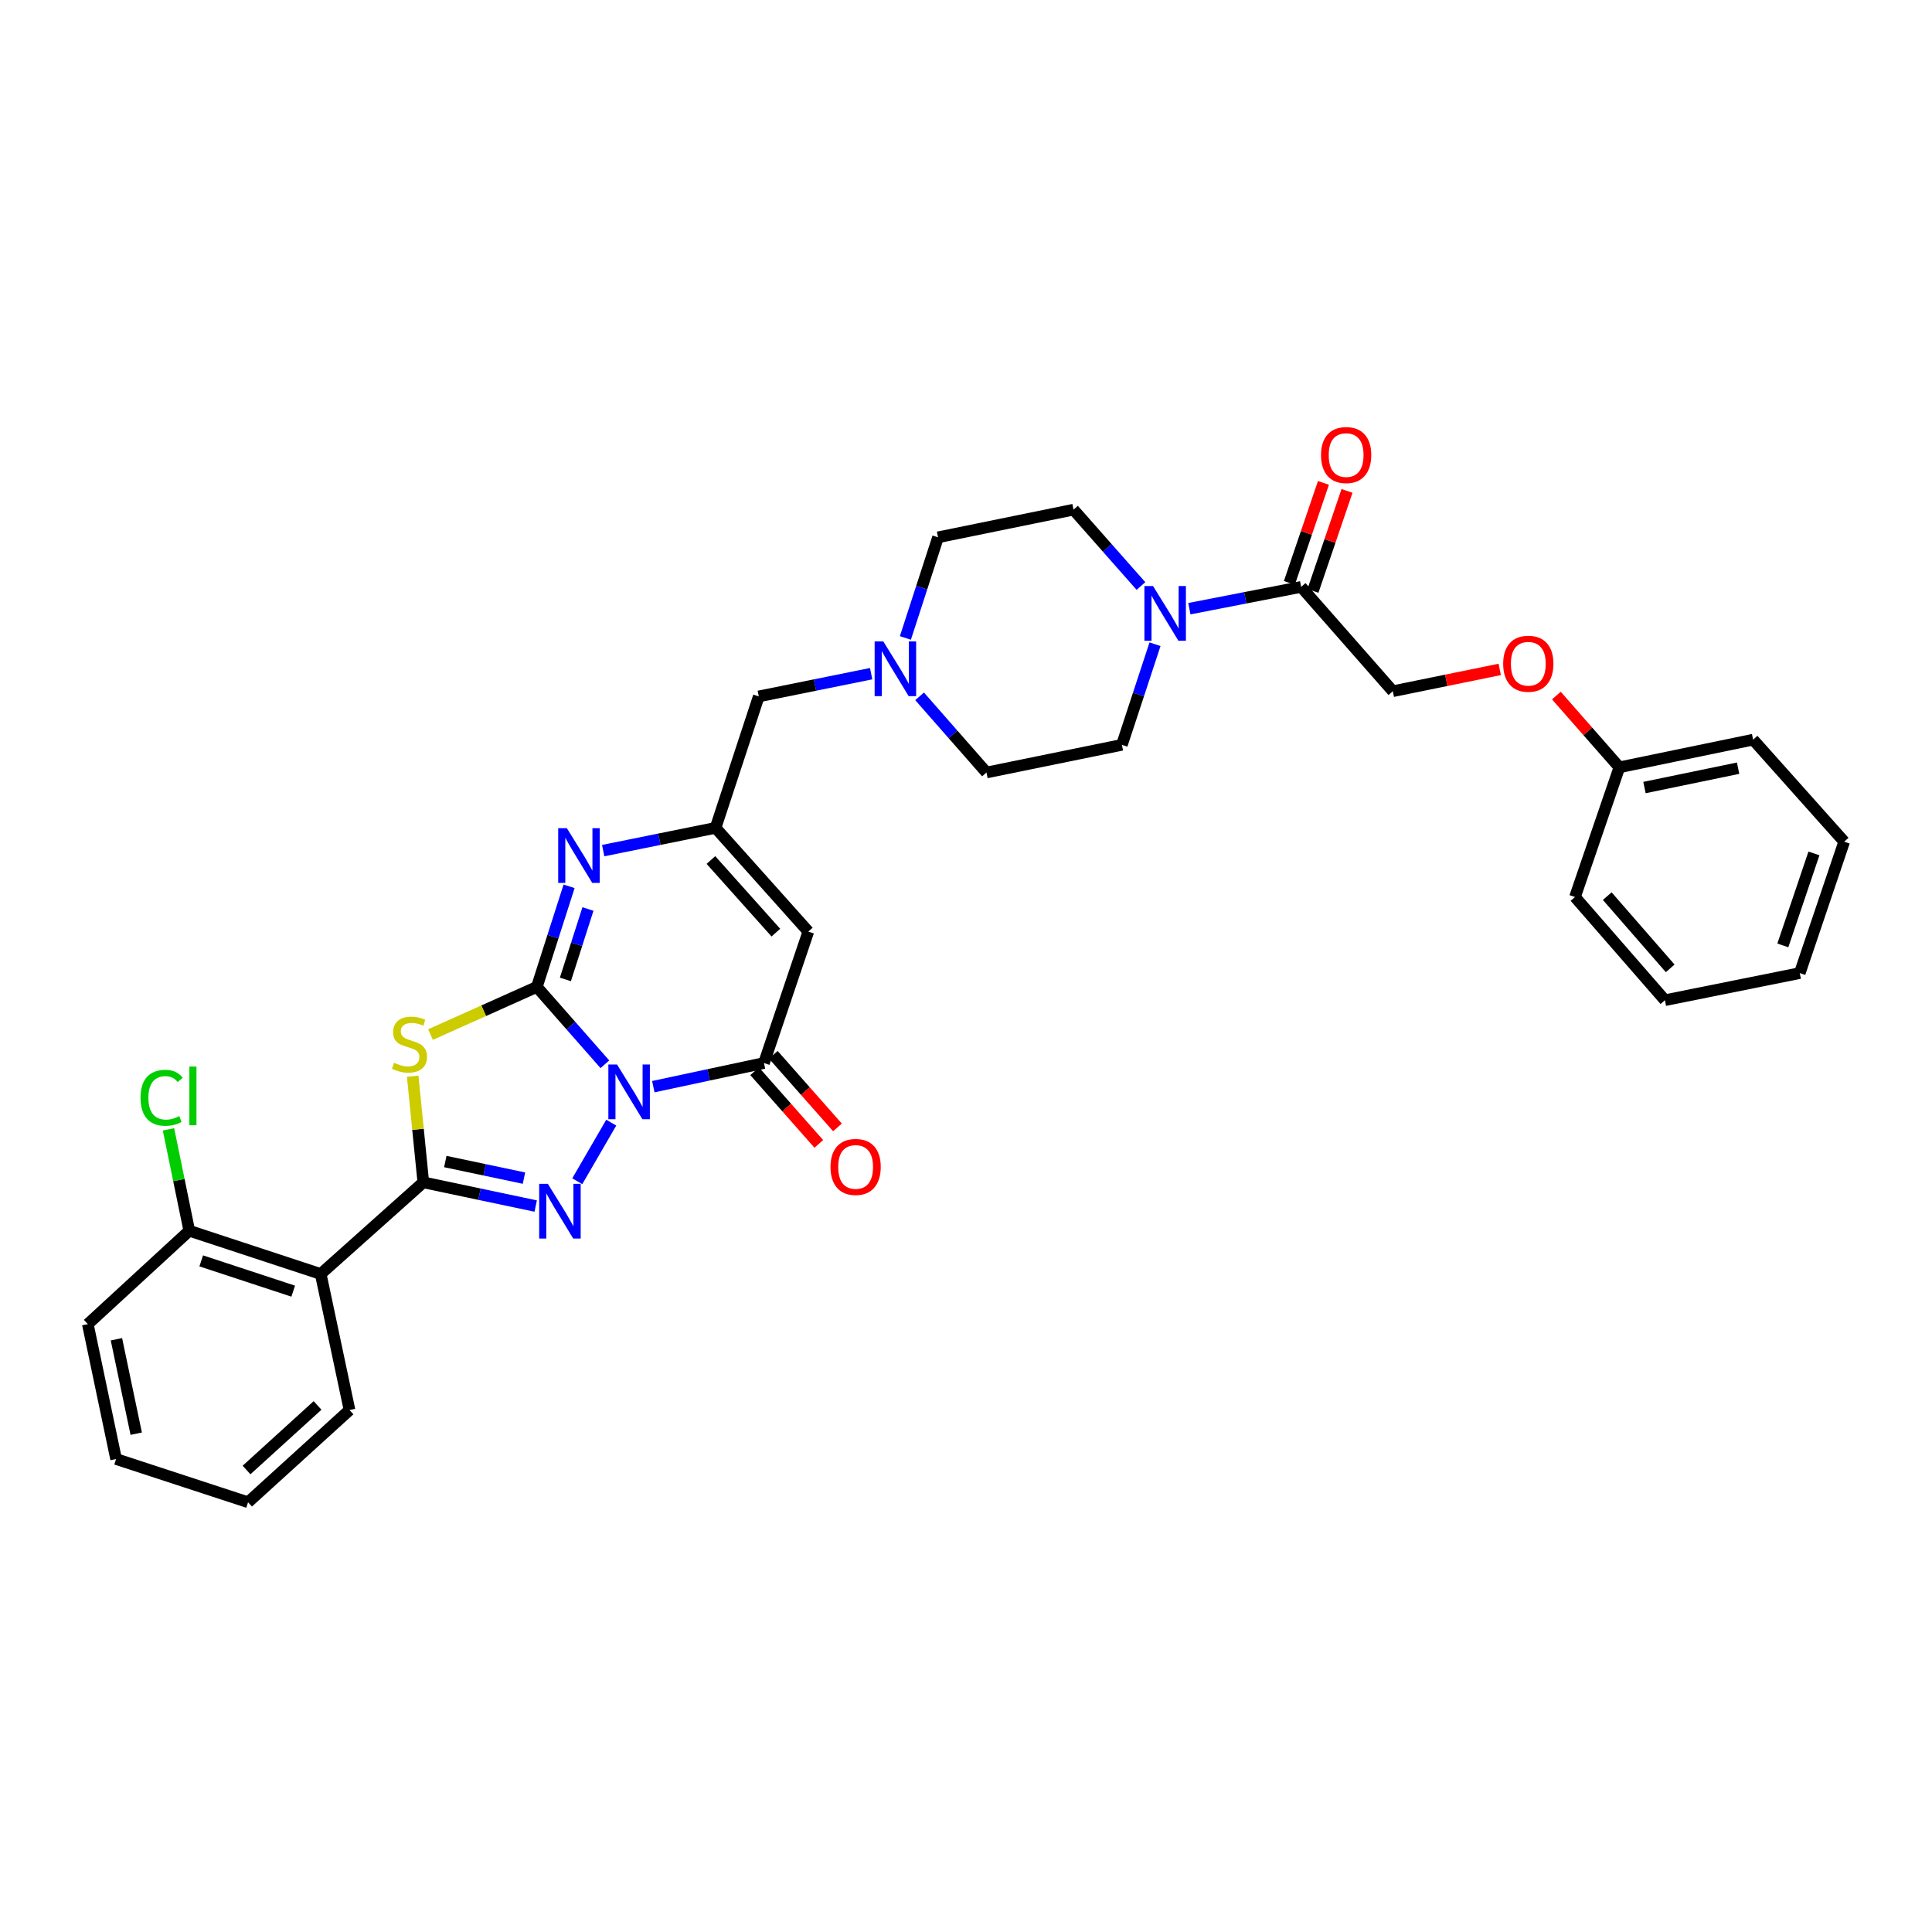 <?xml version='1.0' encoding='iso-8859-1'?>
<svg version='1.1' baseProfile='full'
              xmlns='http://www.w3.org/2000/svg'
                      xmlns:rdkit='http://www.rdkit.org/xml'
                      xmlns:xlink='http://www.w3.org/1999/xlink'
                  xml:space='preserve'
width='1000px' height='1000px' viewBox='0 0 1000 1000'>
<!-- END OF HEADER -->
<rect style='opacity:1.0;fill:#FFFFFF;stroke:none' width='1000' height='1000' x='0' y='0'> </rect>
<path class='bond-0' d='M 313.081,550.865 L 295.476,530.845' style='fill:none;fill-rule:evenodd;stroke:#0000FF;stroke-width:6px;stroke-linecap:butt;stroke-linejoin:miter;stroke-opacity:1' />
<path class='bond-0' d='M 295.476,530.845 L 277.871,510.826' style='fill:none;fill-rule:evenodd;stroke:#000000;stroke-width:6px;stroke-linecap:butt;stroke-linejoin:miter;stroke-opacity:1' />
<path class='bond-1' d='M 316.384,581.079 L 298.797,611.411' style='fill:none;fill-rule:evenodd;stroke:#0000FF;stroke-width:6px;stroke-linecap:butt;stroke-linejoin:miter;stroke-opacity:1' />
<path class='bond-4' d='M 338.153,562.457 L 366.791,556.336' style='fill:none;fill-rule:evenodd;stroke:#0000FF;stroke-width:6px;stroke-linecap:butt;stroke-linejoin:miter;stroke-opacity:1' />
<path class='bond-4' d='M 366.791,556.336 L 395.429,550.215' style='fill:none;fill-rule:evenodd;stroke:#000000;stroke-width:6px;stroke-linecap:butt;stroke-linejoin:miter;stroke-opacity:1' />
<path class='bond-3' d='M 277.871,510.826 L 250.351,523.159' style='fill:none;fill-rule:evenodd;stroke:#000000;stroke-width:6px;stroke-linecap:butt;stroke-linejoin:miter;stroke-opacity:1' />
<path class='bond-3' d='M 250.351,523.159 L 222.83,535.492' style='fill:none;fill-rule:evenodd;stroke:#CCCC00;stroke-width:6px;stroke-linecap:butt;stroke-linejoin:miter;stroke-opacity:1' />
<path class='bond-5' d='M 277.871,510.826 L 286.212,484.793' style='fill:none;fill-rule:evenodd;stroke:#000000;stroke-width:6px;stroke-linecap:butt;stroke-linejoin:miter;stroke-opacity:1' />
<path class='bond-5' d='M 286.212,484.793 L 294.554,458.761' style='fill:none;fill-rule:evenodd;stroke:#0000FF;stroke-width:6px;stroke-linecap:butt;stroke-linejoin:miter;stroke-opacity:1' />
<path class='bond-5' d='M 292.645,506.948 L 298.484,488.726' style='fill:none;fill-rule:evenodd;stroke:#000000;stroke-width:6px;stroke-linecap:butt;stroke-linejoin:miter;stroke-opacity:1' />
<path class='bond-5' d='M 298.484,488.726 L 304.323,470.503' style='fill:none;fill-rule:evenodd;stroke:#0000FF;stroke-width:6px;stroke-linecap:butt;stroke-linejoin:miter;stroke-opacity:1' />
<path class='bond-2' d='M 277.273,624.248 L 248.188,618.111' style='fill:none;fill-rule:evenodd;stroke:#0000FF;stroke-width:6px;stroke-linecap:butt;stroke-linejoin:miter;stroke-opacity:1' />
<path class='bond-2' d='M 248.188,618.111 L 219.103,611.975' style='fill:none;fill-rule:evenodd;stroke:#000000;stroke-width:6px;stroke-linecap:butt;stroke-linejoin:miter;stroke-opacity:1' />
<path class='bond-2' d='M 271.207,609.798 L 250.848,605.503' style='fill:none;fill-rule:evenodd;stroke:#0000FF;stroke-width:6px;stroke-linecap:butt;stroke-linejoin:miter;stroke-opacity:1' />
<path class='bond-2' d='M 250.848,605.503 L 230.488,601.207' style='fill:none;fill-rule:evenodd;stroke:#000000;stroke-width:6px;stroke-linecap:butt;stroke-linejoin:miter;stroke-opacity:1' />
<path class='bond-8' d='M 219.103,611.975 L 165.998,659.418' style='fill:none;fill-rule:evenodd;stroke:#000000;stroke-width:6px;stroke-linecap:butt;stroke-linejoin:miter;stroke-opacity:1' />
<path class='bond-33' d='M 219.103,611.975 L 216.357,584.513' style='fill:none;fill-rule:evenodd;stroke:#000000;stroke-width:6px;stroke-linecap:butt;stroke-linejoin:miter;stroke-opacity:1' />
<path class='bond-33' d='M 216.357,584.513 L 213.611,557.05' style='fill:none;fill-rule:evenodd;stroke:#CCCC00;stroke-width:6px;stroke-linecap:butt;stroke-linejoin:miter;stroke-opacity:1' />
<path class='bond-6' d='M 395.429,550.215 L 418.395,482.19' style='fill:none;fill-rule:evenodd;stroke:#000000;stroke-width:6px;stroke-linecap:butt;stroke-linejoin:miter;stroke-opacity:1' />
<path class='bond-12' d='M 390.6,554.48 L 407.205,573.278' style='fill:none;fill-rule:evenodd;stroke:#000000;stroke-width:6px;stroke-linecap:butt;stroke-linejoin:miter;stroke-opacity:1' />
<path class='bond-12' d='M 407.205,573.278 L 423.81,592.076' style='fill:none;fill-rule:evenodd;stroke:#FF0000;stroke-width:6px;stroke-linecap:butt;stroke-linejoin:miter;stroke-opacity:1' />
<path class='bond-12' d='M 400.258,545.949 L 416.863,564.747' style='fill:none;fill-rule:evenodd;stroke:#000000;stroke-width:6px;stroke-linecap:butt;stroke-linejoin:miter;stroke-opacity:1' />
<path class='bond-12' d='M 416.863,564.747 L 433.468,583.544' style='fill:none;fill-rule:evenodd;stroke:#FF0000;stroke-width:6px;stroke-linecap:butt;stroke-linejoin:miter;stroke-opacity:1' />
<path class='bond-34' d='M 312.207,440.276 L 341.289,434.387' style='fill:none;fill-rule:evenodd;stroke:#0000FF;stroke-width:6px;stroke-linecap:butt;stroke-linejoin:miter;stroke-opacity:1' />
<path class='bond-34' d='M 341.289,434.387 L 370.372,428.498' style='fill:none;fill-rule:evenodd;stroke:#000000;stroke-width:6px;stroke-linecap:butt;stroke-linejoin:miter;stroke-opacity:1' />
<path class='bond-7' d='M 418.395,482.19 L 370.372,428.498' style='fill:none;fill-rule:evenodd;stroke:#000000;stroke-width:6px;stroke-linecap:butt;stroke-linejoin:miter;stroke-opacity:1' />
<path class='bond-7' d='M 401.586,482.727 L 367.971,445.142' style='fill:none;fill-rule:evenodd;stroke:#000000;stroke-width:6px;stroke-linecap:butt;stroke-linejoin:miter;stroke-opacity:1' />
<path class='bond-14' d='M 370.372,428.498 L 392.744,360.459' style='fill:none;fill-rule:evenodd;stroke:#000000;stroke-width:6px;stroke-linecap:butt;stroke-linejoin:miter;stroke-opacity:1' />
<path class='bond-13' d='M 165.998,659.418 L 97.973,637.032' style='fill:none;fill-rule:evenodd;stroke:#000000;stroke-width:6px;stroke-linecap:butt;stroke-linejoin:miter;stroke-opacity:1' />
<path class='bond-13' d='M 151.766,668.3 L 104.148,652.63' style='fill:none;fill-rule:evenodd;stroke:#000000;stroke-width:6px;stroke-linecap:butt;stroke-linejoin:miter;stroke-opacity:1' />
<path class='bond-24' d='M 165.998,659.418 L 180.91,729.834' style='fill:none;fill-rule:evenodd;stroke:#000000;stroke-width:6px;stroke-linecap:butt;stroke-linejoin:miter;stroke-opacity:1' />
<path class='bond-9' d='M 590.551,303.315 L 573.102,283.556' style='fill:none;fill-rule:evenodd;stroke:#0000FF;stroke-width:6px;stroke-linecap:butt;stroke-linejoin:miter;stroke-opacity:1' />
<path class='bond-9' d='M 573.102,283.556 L 555.654,263.798' style='fill:none;fill-rule:evenodd;stroke:#000000;stroke-width:6px;stroke-linecap:butt;stroke-linejoin:miter;stroke-opacity:1' />
<path class='bond-10' d='M 615.615,315.061 L 644.546,309.421' style='fill:none;fill-rule:evenodd;stroke:#0000FF;stroke-width:6px;stroke-linecap:butt;stroke-linejoin:miter;stroke-opacity:1' />
<path class='bond-10' d='M 644.546,309.421 L 673.477,303.781' style='fill:none;fill-rule:evenodd;stroke:#000000;stroke-width:6px;stroke-linecap:butt;stroke-linejoin:miter;stroke-opacity:1' />
<path class='bond-36' d='M 597.833,333.455 L 589.265,359.492' style='fill:none;fill-rule:evenodd;stroke:#0000FF;stroke-width:6px;stroke-linecap:butt;stroke-linejoin:miter;stroke-opacity:1' />
<path class='bond-36' d='M 589.265,359.492 L 580.696,385.529' style='fill:none;fill-rule:evenodd;stroke:#000000;stroke-width:6px;stroke-linecap:butt;stroke-linejoin:miter;stroke-opacity:1' />
<path class='bond-17' d='M 673.477,303.781 L 720.926,357.774' style='fill:none;fill-rule:evenodd;stroke:#000000;stroke-width:6px;stroke-linecap:butt;stroke-linejoin:miter;stroke-opacity:1' />
<path class='bond-18' d='M 679.575,305.859 L 688.394,279.979' style='fill:none;fill-rule:evenodd;stroke:#000000;stroke-width:6px;stroke-linecap:butt;stroke-linejoin:miter;stroke-opacity:1' />
<path class='bond-18' d='M 688.394,279.979 L 697.212,254.098' style='fill:none;fill-rule:evenodd;stroke:#FF0000;stroke-width:6px;stroke-linecap:butt;stroke-linejoin:miter;stroke-opacity:1' />
<path class='bond-18' d='M 667.378,301.703 L 676.196,275.822' style='fill:none;fill-rule:evenodd;stroke:#000000;stroke-width:6px;stroke-linecap:butt;stroke-linejoin:miter;stroke-opacity:1' />
<path class='bond-18' d='M 676.196,275.822 L 685.015,249.942' style='fill:none;fill-rule:evenodd;stroke:#FF0000;stroke-width:6px;stroke-linecap:butt;stroke-linejoin:miter;stroke-opacity:1' />
<path class='bond-11' d='M 450.91,348.692 L 421.827,354.576' style='fill:none;fill-rule:evenodd;stroke:#0000FF;stroke-width:6px;stroke-linecap:butt;stroke-linejoin:miter;stroke-opacity:1' />
<path class='bond-11' d='M 421.827,354.576 L 392.744,360.459' style='fill:none;fill-rule:evenodd;stroke:#000000;stroke-width:6px;stroke-linecap:butt;stroke-linejoin:miter;stroke-opacity:1' />
<path class='bond-20' d='M 475.98,360.422 L 493.287,380.135' style='fill:none;fill-rule:evenodd;stroke:#0000FF;stroke-width:6px;stroke-linecap:butt;stroke-linejoin:miter;stroke-opacity:1' />
<path class='bond-20' d='M 493.287,380.135 L 510.595,399.847' style='fill:none;fill-rule:evenodd;stroke:#000000;stroke-width:6px;stroke-linecap:butt;stroke-linejoin:miter;stroke-opacity:1' />
<path class='bond-21' d='M 468.627,330.207 L 477.076,304.161' style='fill:none;fill-rule:evenodd;stroke:#0000FF;stroke-width:6px;stroke-linecap:butt;stroke-linejoin:miter;stroke-opacity:1' />
<path class='bond-21' d='M 477.076,304.161 L 485.525,278.116' style='fill:none;fill-rule:evenodd;stroke:#000000;stroke-width:6px;stroke-linecap:butt;stroke-linejoin:miter;stroke-opacity:1' />
<path class='bond-22' d='M 97.973,637.032 L 92.59,610.792' style='fill:none;fill-rule:evenodd;stroke:#000000;stroke-width:6px;stroke-linecap:butt;stroke-linejoin:miter;stroke-opacity:1' />
<path class='bond-22' d='M 92.59,610.792 L 87.208,584.553' style='fill:none;fill-rule:evenodd;stroke:#00CC00;stroke-width:6px;stroke-linecap:butt;stroke-linejoin:miter;stroke-opacity:1' />
<path class='bond-25' d='M 97.973,637.032 L 45.455,685.369' style='fill:none;fill-rule:evenodd;stroke:#000000;stroke-width:6px;stroke-linecap:butt;stroke-linejoin:miter;stroke-opacity:1' />
<path class='bond-15' d='M 555.654,263.798 L 485.525,278.116' style='fill:none;fill-rule:evenodd;stroke:#000000;stroke-width:6px;stroke-linecap:butt;stroke-linejoin:miter;stroke-opacity:1' />
<path class='bond-16' d='M 580.696,385.529 L 510.595,399.847' style='fill:none;fill-rule:evenodd;stroke:#000000;stroke-width:6px;stroke-linecap:butt;stroke-linejoin:miter;stroke-opacity:1' />
<path class='bond-19' d='M 720.926,357.774 L 748.593,352.131' style='fill:none;fill-rule:evenodd;stroke:#000000;stroke-width:6px;stroke-linecap:butt;stroke-linejoin:miter;stroke-opacity:1' />
<path class='bond-19' d='M 748.593,352.131 L 776.259,346.487' style='fill:none;fill-rule:evenodd;stroke:#FF0000;stroke-width:6px;stroke-linecap:butt;stroke-linejoin:miter;stroke-opacity:1' />
<path class='bond-23' d='M 805.574,360.017 L 821.879,378.59' style='fill:none;fill-rule:evenodd;stroke:#FF0000;stroke-width:6px;stroke-linecap:butt;stroke-linejoin:miter;stroke-opacity:1' />
<path class='bond-23' d='M 821.879,378.59 L 838.183,397.163' style='fill:none;fill-rule:evenodd;stroke:#000000;stroke-width:6px;stroke-linecap:butt;stroke-linejoin:miter;stroke-opacity:1' />
<path class='bond-26' d='M 838.183,397.163 L 907.411,382.845' style='fill:none;fill-rule:evenodd;stroke:#000000;stroke-width:6px;stroke-linecap:butt;stroke-linejoin:miter;stroke-opacity:1' />
<path class='bond-26' d='M 851.177,407.634 L 899.637,397.612' style='fill:none;fill-rule:evenodd;stroke:#000000;stroke-width:6px;stroke-linecap:butt;stroke-linejoin:miter;stroke-opacity:1' />
<path class='bond-27' d='M 838.183,397.163 L 815.21,464.293' style='fill:none;fill-rule:evenodd;stroke:#000000;stroke-width:6px;stroke-linecap:butt;stroke-linejoin:miter;stroke-opacity:1' />
<path class='bond-28' d='M 180.91,729.834 L 128.399,777.563' style='fill:none;fill-rule:evenodd;stroke:#000000;stroke-width:6px;stroke-linecap:butt;stroke-linejoin:miter;stroke-opacity:1' />
<path class='bond-28' d='M 164.366,727.457 L 127.608,760.867' style='fill:none;fill-rule:evenodd;stroke:#000000;stroke-width:6px;stroke-linecap:butt;stroke-linejoin:miter;stroke-opacity:1' />
<path class='bond-35' d='M 45.455,685.369 L 60.087,755.191' style='fill:none;fill-rule:evenodd;stroke:#000000;stroke-width:6px;stroke-linecap:butt;stroke-linejoin:miter;stroke-opacity:1' />
<path class='bond-35' d='M 60.262,693.199 L 70.505,742.074' style='fill:none;fill-rule:evenodd;stroke:#000000;stroke-width:6px;stroke-linecap:butt;stroke-linejoin:miter;stroke-opacity:1' />
<path class='bond-31' d='M 907.411,382.845 L 954.545,435.657' style='fill:none;fill-rule:evenodd;stroke:#000000;stroke-width:6px;stroke-linecap:butt;stroke-linejoin:miter;stroke-opacity:1' />
<path class='bond-30' d='M 815.21,464.293 L 861.758,517.706' style='fill:none;fill-rule:evenodd;stroke:#000000;stroke-width:6px;stroke-linecap:butt;stroke-linejoin:miter;stroke-opacity:1' />
<path class='bond-30' d='M 831.907,463.838 L 864.491,501.228' style='fill:none;fill-rule:evenodd;stroke:#000000;stroke-width:6px;stroke-linecap:butt;stroke-linejoin:miter;stroke-opacity:1' />
<path class='bond-29' d='M 128.399,777.563 L 60.087,755.191' style='fill:none;fill-rule:evenodd;stroke:#000000;stroke-width:6px;stroke-linecap:butt;stroke-linejoin:miter;stroke-opacity:1' />
<path class='bond-32' d='M 861.758,517.706 L 931.558,503.667' style='fill:none;fill-rule:evenodd;stroke:#000000;stroke-width:6px;stroke-linecap:butt;stroke-linejoin:miter;stroke-opacity:1' />
<path class='bond-37' d='M 954.545,435.657 L 931.558,503.667' style='fill:none;fill-rule:evenodd;stroke:#000000;stroke-width:6px;stroke-linecap:butt;stroke-linejoin:miter;stroke-opacity:1' />
<path class='bond-37' d='M 938.89,441.732 L 922.798,489.339' style='fill:none;fill-rule:evenodd;stroke:#000000;stroke-width:6px;stroke-linecap:butt;stroke-linejoin:miter;stroke-opacity:1' />
<path  class='atom-0' d='M 319.369 550.974
L 328.649 565.974
Q 329.569 567.454, 331.049 570.134
Q 332.529 572.814, 332.609 572.974
L 332.609 550.974
L 336.369 550.974
L 336.369 579.294
L 332.489 579.294
L 322.529 562.894
Q 321.369 560.974, 320.129 558.774
Q 318.929 556.574, 318.569 555.894
L 318.569 579.294
L 314.889 579.294
L 314.889 550.974
L 319.369 550.974
' fill='#0000FF'/>
<path  class='atom-2' d='M 283.559 612.735
L 292.839 627.735
Q 293.759 629.215, 295.239 631.895
Q 296.719 634.575, 296.799 634.735
L 296.799 612.735
L 300.559 612.735
L 300.559 641.055
L 296.679 641.055
L 286.719 624.655
Q 285.559 622.735, 284.319 620.535
Q 283.119 618.335, 282.759 617.655
L 282.759 641.055
L 279.079 641.055
L 279.079 612.735
L 283.559 612.735
' fill='#0000FF'/>
<path  class='atom-4' d='M 203.944 550.091
Q 204.264 550.211, 205.584 550.771
Q 206.904 551.331, 208.344 551.691
Q 209.824 552.011, 211.264 552.011
Q 213.944 552.011, 215.504 550.731
Q 217.064 549.411, 217.064 547.131
Q 217.064 545.571, 216.264 544.611
Q 215.504 543.651, 214.304 543.131
Q 213.104 542.611, 211.104 542.011
Q 208.584 541.251, 207.064 540.531
Q 205.584 539.811, 204.504 538.291
Q 203.464 536.771, 203.464 534.211
Q 203.464 530.651, 205.864 528.451
Q 208.304 526.251, 213.104 526.251
Q 216.384 526.251, 220.104 527.811
L 219.184 530.891
Q 215.784 529.491, 213.224 529.491
Q 210.464 529.491, 208.944 530.651
Q 207.424 531.771, 207.464 533.731
Q 207.464 535.251, 208.224 536.171
Q 209.024 537.091, 210.144 537.611
Q 211.304 538.131, 213.224 538.731
Q 215.784 539.531, 217.304 540.331
Q 218.824 541.131, 219.904 542.771
Q 221.024 544.371, 221.024 547.131
Q 221.024 551.051, 218.384 553.171
Q 215.784 555.251, 211.424 555.251
Q 208.904 555.251, 206.984 554.691
Q 205.104 554.171, 202.864 553.251
L 203.944 550.091
' fill='#CCCC00'/>
<path  class='atom-6' d='M 293.403 428.656
L 302.683 443.656
Q 303.603 445.136, 305.083 447.816
Q 306.563 450.496, 306.643 450.656
L 306.643 428.656
L 310.403 428.656
L 310.403 456.976
L 306.523 456.976
L 296.563 440.576
Q 295.403 438.656, 294.163 436.456
Q 292.963 434.256, 292.603 433.576
L 292.603 456.976
L 288.923 456.976
L 288.923 428.656
L 293.403 428.656
' fill='#0000FF'/>
<path  class='atom-10' d='M 596.822 303.345
L 606.102 318.345
Q 607.022 319.825, 608.502 322.505
Q 609.982 325.185, 610.062 325.345
L 610.062 303.345
L 613.822 303.345
L 613.822 331.665
L 609.942 331.665
L 599.982 315.265
Q 598.822 313.345, 597.582 311.145
Q 596.382 308.945, 596.022 308.265
L 596.022 331.665
L 592.342 331.665
L 592.342 303.345
L 596.822 303.345
' fill='#0000FF'/>
<path  class='atom-12' d='M 457.193 331.995
L 466.473 346.995
Q 467.393 348.475, 468.873 351.155
Q 470.353 353.835, 470.433 353.995
L 470.433 331.995
L 474.193 331.995
L 474.193 360.315
L 470.313 360.315
L 460.353 343.915
Q 459.193 341.995, 457.953 339.795
Q 456.753 337.595, 456.393 336.915
L 456.393 360.315
L 452.713 360.315
L 452.713 331.995
L 457.193 331.995
' fill='#0000FF'/>
<path  class='atom-13' d='M 429.871 604.001
Q 429.871 597.201, 433.231 593.401
Q 436.591 589.601, 442.871 589.601
Q 449.151 589.601, 452.511 593.401
Q 455.871 597.201, 455.871 604.001
Q 455.871 610.881, 452.471 614.801
Q 449.071 618.681, 442.871 618.681
Q 436.631 618.681, 433.231 614.801
Q 429.871 610.921, 429.871 604.001
M 442.871 615.481
Q 447.191 615.481, 449.511 612.601
Q 451.871 609.681, 451.871 604.001
Q 451.871 598.441, 449.511 595.641
Q 447.191 592.801, 442.871 592.801
Q 438.551 592.801, 436.191 595.601
Q 433.871 598.401, 433.871 604.001
Q 433.871 609.721, 436.191 612.601
Q 438.551 615.481, 442.871 615.481
' fill='#FF0000'/>
<path  class='atom-19' d='M 683.758 235.536
Q 683.758 228.736, 687.118 224.936
Q 690.478 221.136, 696.758 221.136
Q 703.038 221.136, 706.398 224.936
Q 709.758 228.736, 709.758 235.536
Q 709.758 242.416, 706.358 246.336
Q 702.958 250.216, 696.758 250.216
Q 690.518 250.216, 687.118 246.336
Q 683.758 242.456, 683.758 235.536
M 696.758 247.016
Q 701.078 247.016, 703.398 244.136
Q 705.758 241.216, 705.758 235.536
Q 705.758 229.976, 703.398 227.176
Q 701.078 224.336, 696.758 224.336
Q 692.438 224.336, 690.078 227.136
Q 687.758 229.936, 687.758 235.536
Q 687.758 241.256, 690.078 244.136
Q 692.438 247.016, 696.758 247.016
' fill='#FF0000'/>
<path  class='atom-20' d='M 778.049 343.55
Q 778.049 336.75, 781.409 332.95
Q 784.769 329.15, 791.049 329.15
Q 797.329 329.15, 800.689 332.95
Q 804.049 336.75, 804.049 343.55
Q 804.049 350.43, 800.649 354.35
Q 797.249 358.23, 791.049 358.23
Q 784.809 358.23, 781.409 354.35
Q 778.049 350.47, 778.049 343.55
M 791.049 355.03
Q 795.369 355.03, 797.689 352.15
Q 800.049 349.23, 800.049 343.55
Q 800.049 337.99, 797.689 335.19
Q 795.369 332.35, 791.049 332.35
Q 786.729 332.35, 784.369 335.15
Q 782.049 337.95, 782.049 343.55
Q 782.049 349.27, 784.369 352.15
Q 786.729 355.03, 791.049 355.03
' fill='#FF0000'/>
<path  class='atom-23' d='M 72.735 568.212
Q 72.735 561.172, 76.015 557.492
Q 79.335 553.772, 85.615 553.772
Q 91.455 553.772, 94.575 557.892
L 91.935 560.052
Q 89.655 557.052, 85.615 557.052
Q 81.335 557.052, 79.055 559.932
Q 76.815 562.772, 76.815 568.212
Q 76.815 573.812, 79.135 576.692
Q 81.495 579.572, 86.055 579.572
Q 89.175 579.572, 92.815 577.692
L 93.935 580.692
Q 92.455 581.652, 90.215 582.212
Q 87.975 582.772, 85.495 582.772
Q 79.335 582.772, 76.015 579.012
Q 72.735 575.252, 72.735 568.212
' fill='#00CC00'/>
<path  class='atom-23' d='M 98.015 552.052
L 101.695 552.052
L 101.695 582.412
L 98.015 582.412
L 98.015 552.052
' fill='#00CC00'/>
</svg>
